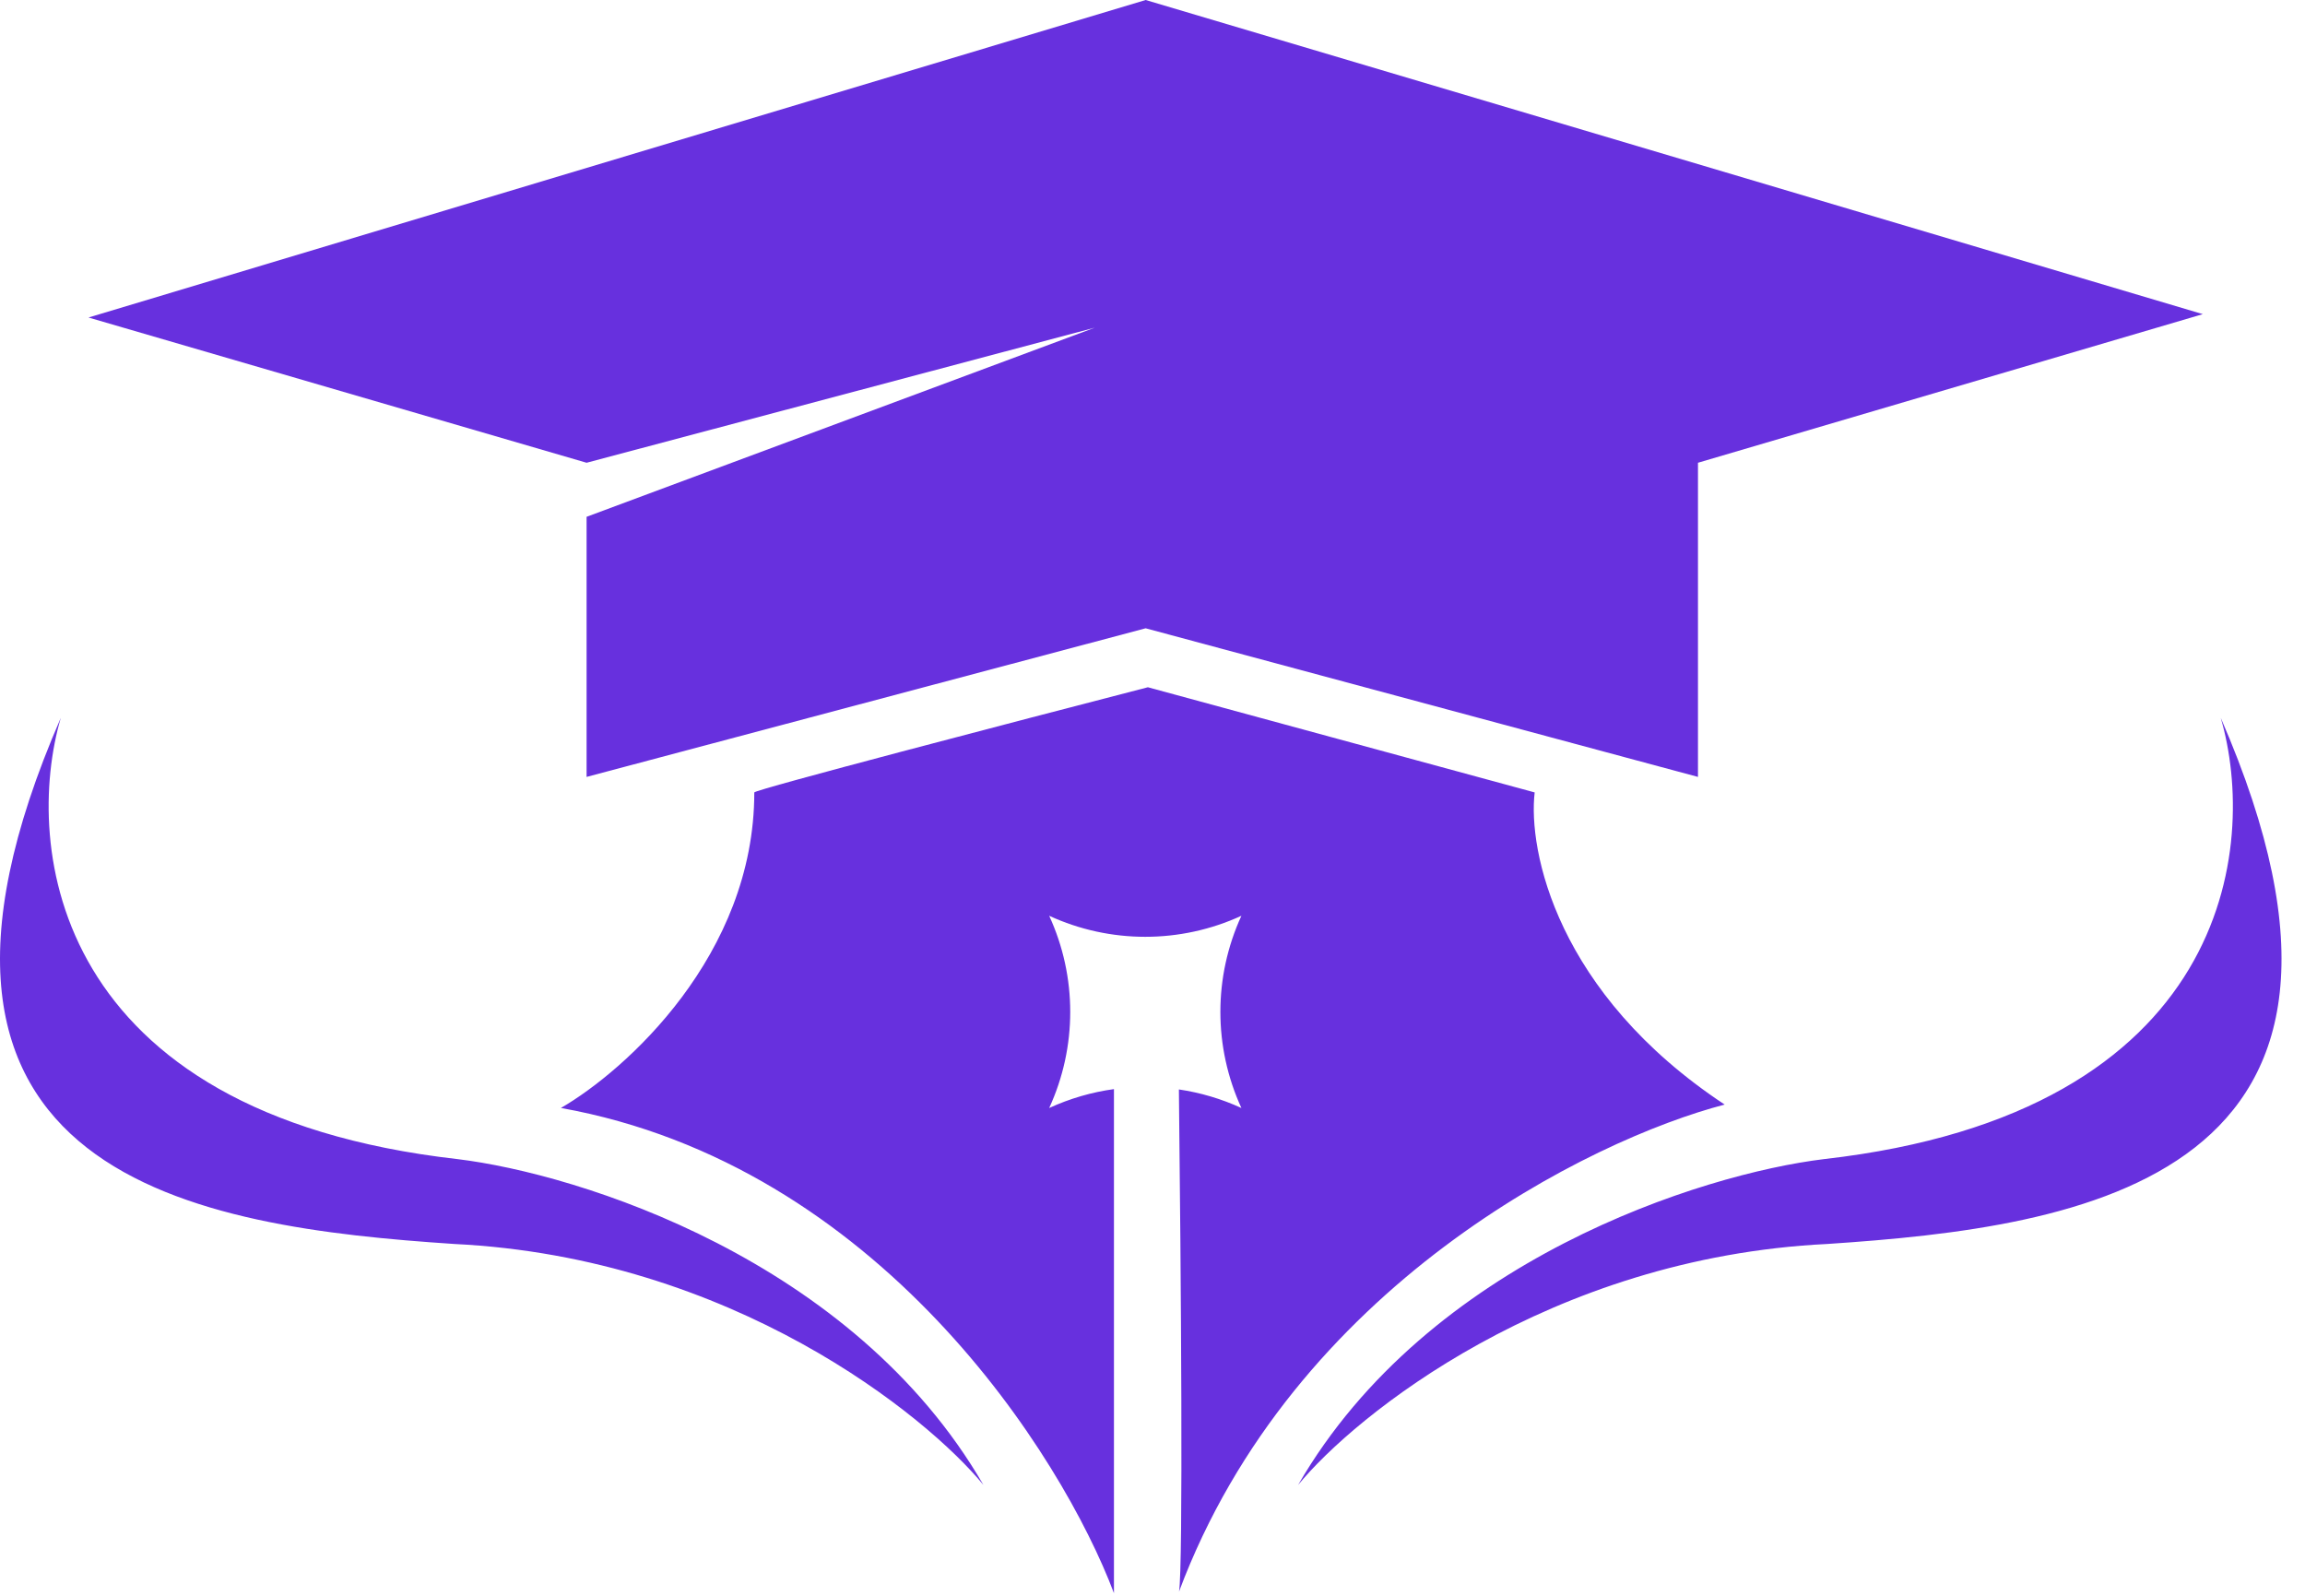 <svg width="91" height="63" viewBox="0 0 91 63" fill="none" xmlns="http://www.w3.org/2000/svg">
<path d="M60.588 31.284C60.32 33.562 61.445 39.214 68.089 43.607C62.784 44.989 51.064 50.767 46.547 62.834C46.714 61.883 46.625 50.229 46.542 43.01C47.387 43.135 48.218 43.379 49.01 43.743C47.903 41.335 47.903 38.562 49.01 36.154C46.601 37.261 43.829 37.261 41.421 36.154C42.529 38.562 42.529 41.335 41.421 43.743C42.241 43.366 43.103 43.117 43.978 42.997V62.896C41.924 57.449 34.682 45.992 22.145 43.741C24.689 42.268 29.779 37.714 29.779 31.284C29.779 31.177 40.138 28.471 45.318 27.132L60.588 31.284ZM2.4 28.341C0.926 33.389 1.998 43.939 18.068 45.761C22.844 46.342 33.682 49.727 38.825 58.625C36.593 55.9 28.915 49.647 17.934 49.111C7.89 48.441 -5.528 46.565 2.4 28.341ZM87.674 28.341C95.601 46.565 82.183 48.441 72.139 49.111C61.158 49.647 53.48 55.9 51.248 58.625C56.391 49.727 67.229 46.342 72.005 45.761C88.075 43.939 89.147 33.389 87.674 28.341ZM86.966 12.402L67.035 18.269V30.672L45.23 24.804L23.158 30.672V20.403L43.224 12.935L23.158 18.269L3.494 12.535L45.23 0L86.966 12.402Z" fill="#6730DE"/>
</svg>
